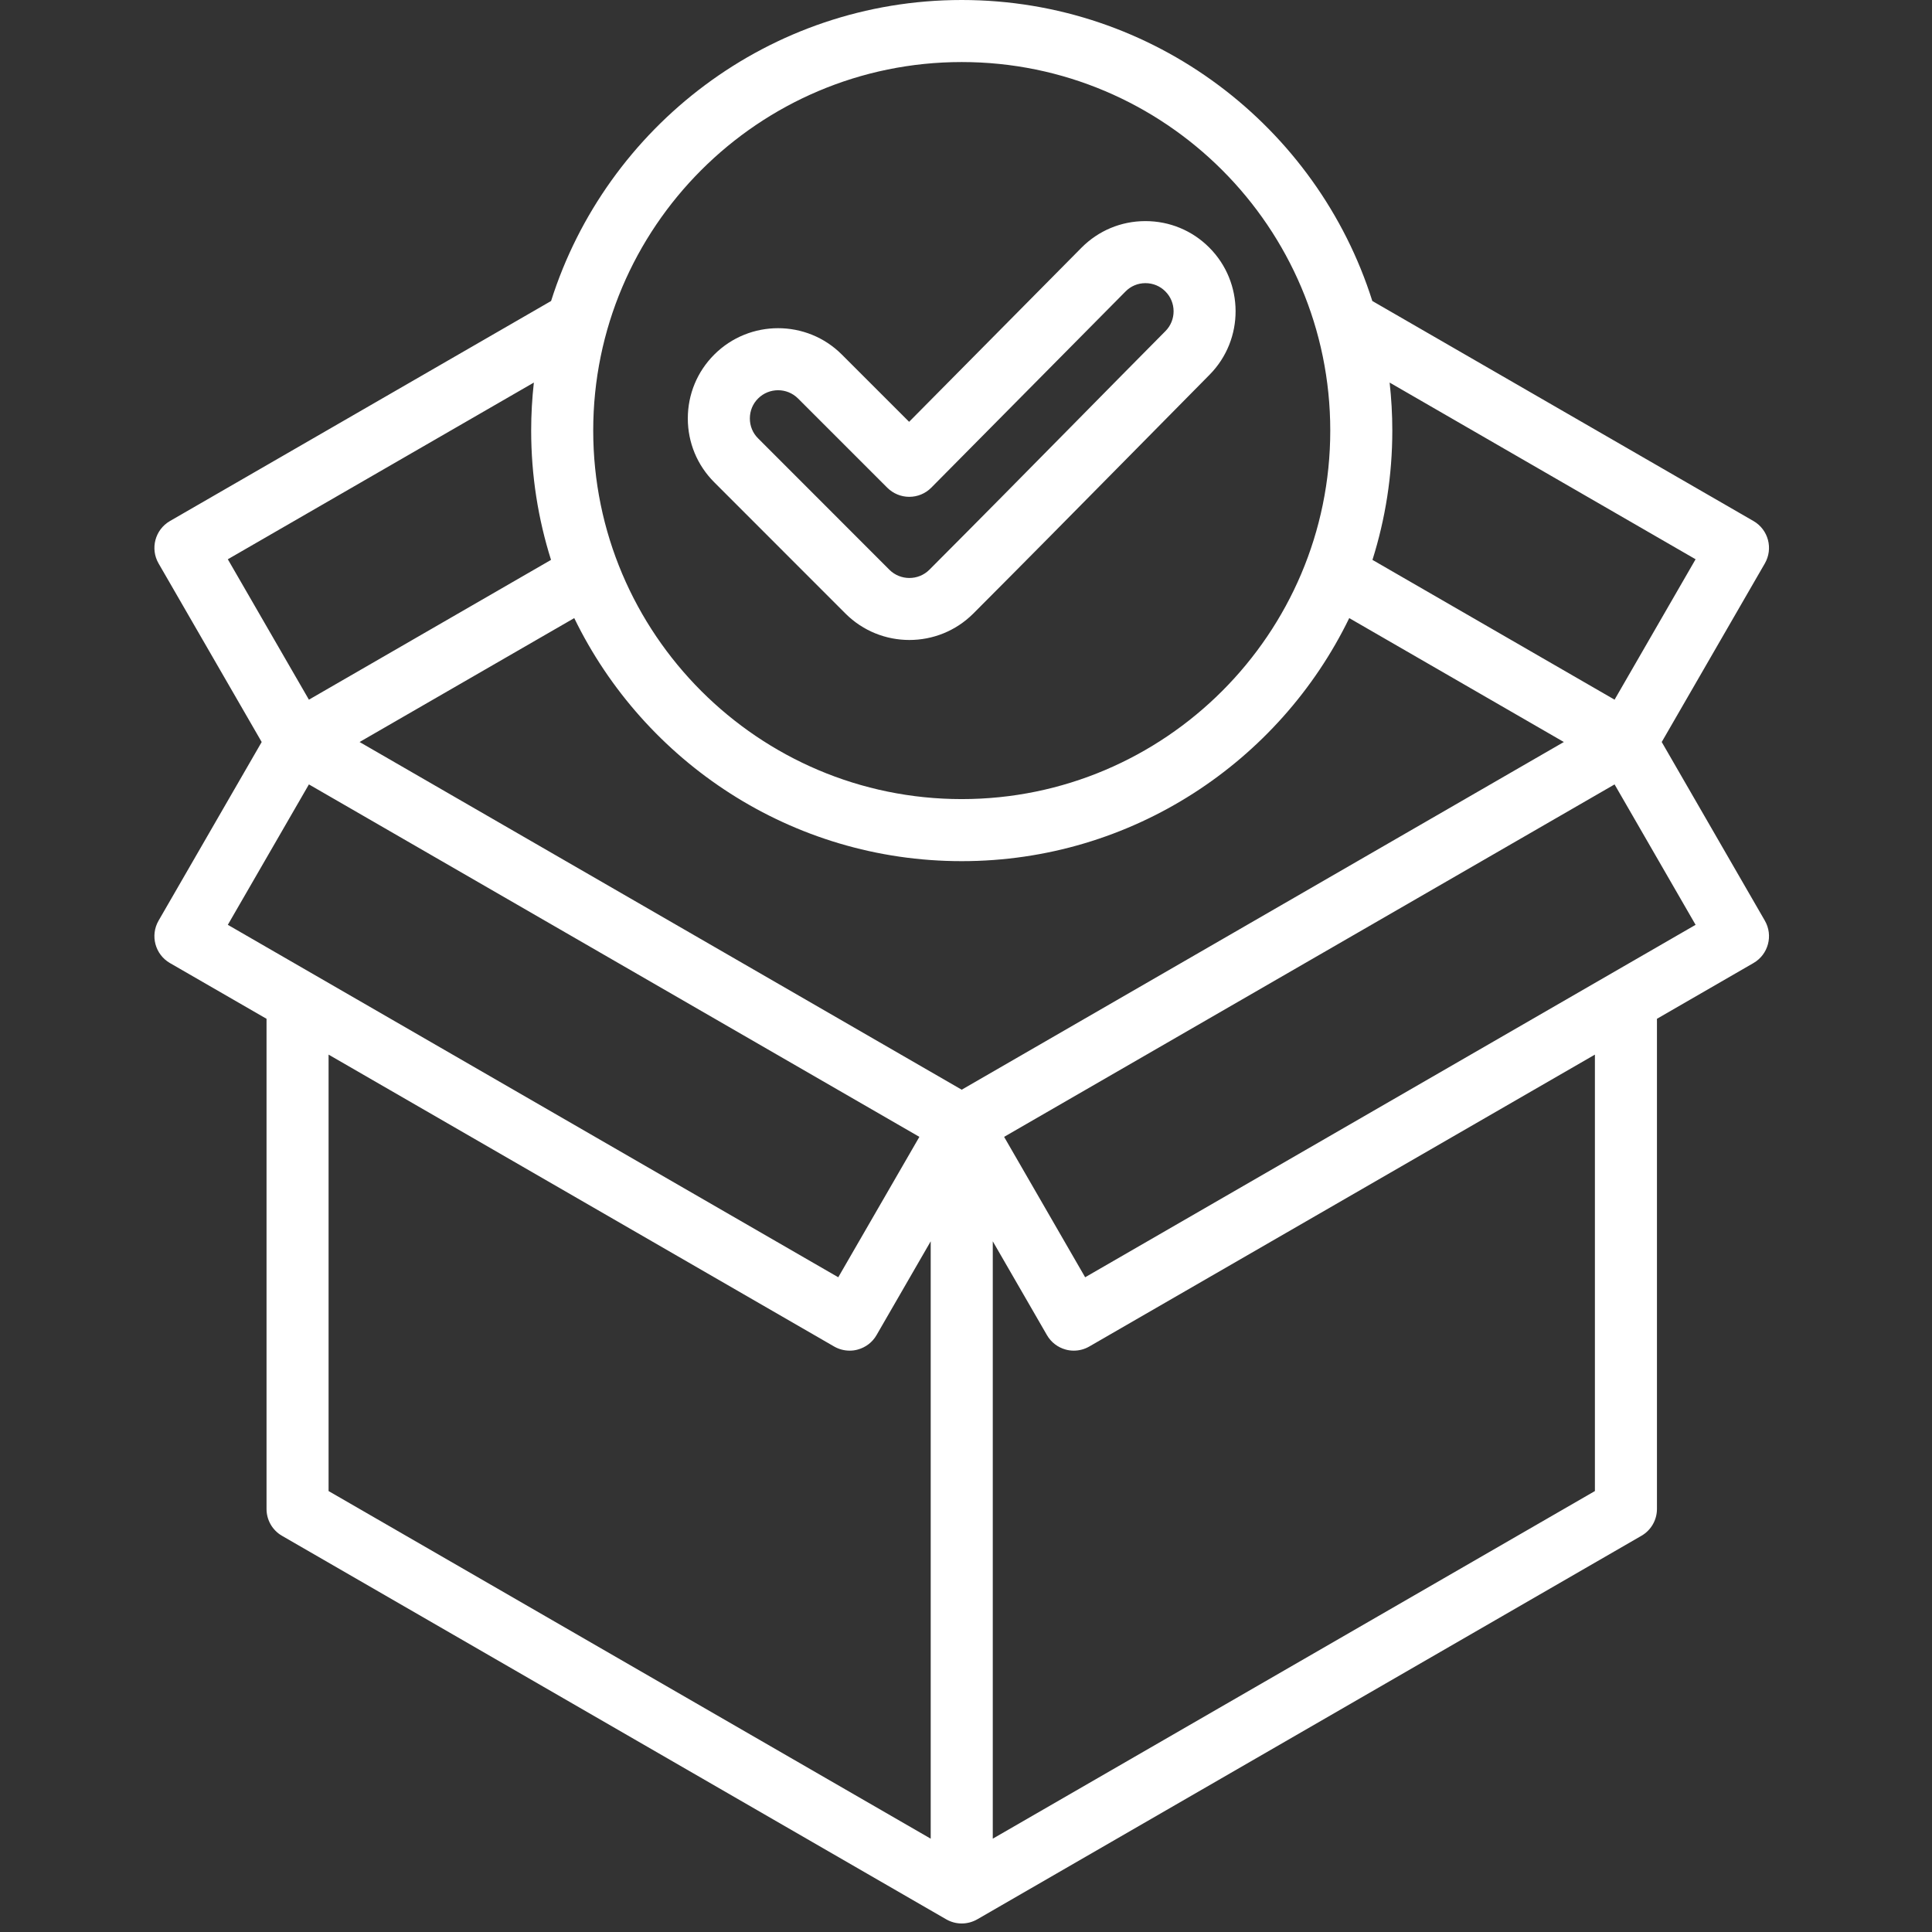 <svg xmlns="http://www.w3.org/2000/svg" xmlns:xlink="http://www.w3.org/1999/xlink" width="150" zoomAndPan="magnify" viewBox="0 0 112.5 112.5" height="150" preserveAspectRatio="xMidYMid meet" version="1.0"><rect x="0" y="0" width="112.5" height="112.5" fill="#333333" stroke="none"/><defs><clipPath id="084ab66e08"><path d="M 8.68 0 L 103.508 0 L 103.508 112.004 L 8.68 112.004 Z M 8.68 0 " clip-rule="nonzero"/></clipPath></defs><g clip-path="url(#084ab66e08)"><path fill="#ffffff" d="M 96.762 43.207 L 102.766 32.809 C 103.266 31.941 102.969 30.84 102.105 30.34 L 79.91 17.527 C 76.703 7.379 67.195 0 56 0 C 44.805 0 35.301 7.379 32.09 17.527 L 9.895 30.34 C 9.031 30.84 8.734 31.945 9.234 32.809 L 15.238 43.207 L 9.234 53.609 C 8.734 54.473 9.031 55.578 9.895 56.078 L 15.52 59.324 L 15.52 87.867 C 15.52 88.512 15.863 89.109 16.422 89.43 L 55.098 111.762 C 55.379 111.922 55.688 112.004 56 112.004 C 56.312 112.004 56.625 111.922 56.906 111.762 L 95.578 89.43 C 96.137 89.109 96.484 88.512 96.484 87.867 L 96.484 59.324 L 102.105 56.078 C 102.969 55.578 103.266 54.473 102.766 53.609 Z M 56 63.453 L 20.938 43.207 L 33.438 35.992 C 37.504 44.359 46.09 50.145 56 50.145 C 65.914 50.145 74.5 44.359 78.566 35.992 L 91.062 43.207 Z M 98.734 32.566 L 94.016 40.742 L 79.918 32.602 C 80.668 30.223 81.074 27.695 81.074 25.07 C 81.074 24.129 81.02 23.195 80.918 22.277 Z M 56 3.613 C 67.832 3.613 77.461 13.238 77.461 25.07 C 77.461 36.902 67.832 46.531 56 46.531 C 44.168 46.531 34.543 36.902 34.543 25.07 C 34.543 13.238 44.168 3.613 56 3.613 Z M 31.086 22.277 C 30.984 23.195 30.93 24.129 30.93 25.07 C 30.93 27.695 31.336 30.223 32.086 32.602 L 17.988 40.742 L 13.266 32.566 Z M 17.988 45.676 L 53.535 66.199 L 48.812 74.375 L 13.266 53.852 Z M 19.133 61.41 L 48.57 78.406 C 48.848 78.566 49.16 78.648 49.477 78.648 C 49.633 78.648 49.789 78.629 49.941 78.586 C 50.406 78.461 50.801 78.16 51.039 77.746 L 54.195 72.281 L 54.195 107.066 L 19.133 86.824 Z M 92.871 86.824 L 57.809 107.066 L 57.809 72.281 L 60.965 77.746 C 61.203 78.16 61.598 78.461 62.059 78.586 C 62.215 78.629 62.371 78.648 62.527 78.648 C 62.844 78.648 63.152 78.566 63.43 78.406 L 92.871 61.41 Z M 63.188 74.375 L 58.469 66.199 L 94.016 45.676 L 98.734 53.852 Z M 49.234 35.73 C 50.262 36.754 51.605 37.266 52.953 37.266 C 54.301 37.266 55.645 36.754 56.672 35.73 C 59.566 32.832 62.492 29.867 65.32 27 C 67.02 25.273 68.723 23.547 70.43 21.824 C 72.465 19.77 72.453 16.441 70.402 14.402 C 69.414 13.418 68.098 12.875 66.699 12.875 C 66.695 12.875 66.688 12.875 66.68 12.875 C 65.277 12.879 63.961 13.43 62.973 14.426 L 52.938 24.562 L 49.023 20.648 C 46.977 18.598 43.641 18.598 41.59 20.648 C 40.598 21.641 40.051 22.961 40.051 24.367 C 40.051 25.77 40.598 27.09 41.59 28.082 Z M 44.145 23.203 C 44.465 22.883 44.887 22.723 45.309 22.723 C 45.727 22.723 46.148 22.883 46.469 23.203 L 51.668 28.402 C 52.008 28.738 52.465 28.93 52.945 28.93 C 52.945 28.93 52.949 28.93 52.949 28.93 C 53.43 28.93 53.891 28.738 54.23 28.395 L 65.543 16.969 C 65.848 16.66 66.258 16.488 66.695 16.488 C 66.695 16.488 66.699 16.488 66.699 16.488 C 67.137 16.488 67.547 16.656 67.855 16.965 C 68.496 17.598 68.5 18.641 67.863 19.281 C 66.152 21.004 64.449 22.734 62.746 24.461 C 59.922 27.324 57.004 30.285 54.117 33.176 C 53.477 33.816 52.43 33.816 51.789 33.176 L 44.145 25.527 C 43.832 25.219 43.664 24.805 43.664 24.367 C 43.664 23.926 43.832 23.512 44.145 23.203 Z M 44.145 23.203 " fill-opacity="1" fill-rule="nonzero"/></g></svg>
